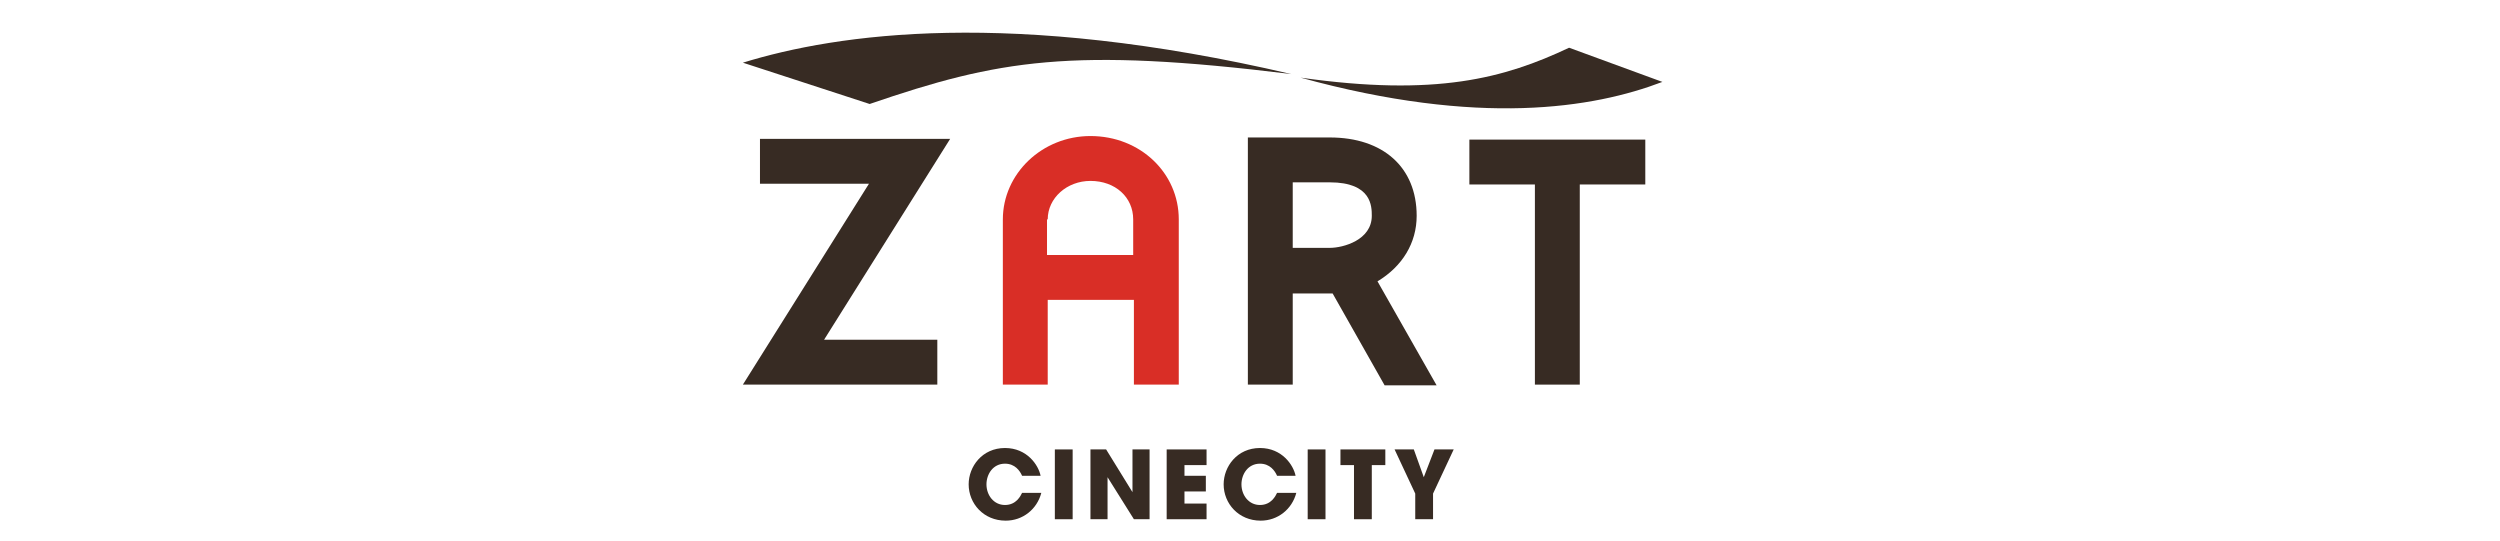 <?xml version="1.0" encoding="utf-8"?>
<!-- Generator: Adobe Illustrator 24.0.1, SVG Export Plug-In . SVG Version: 6.00 Build 0)  -->
<svg version="1.1" id="レイヤー_1" xmlns="http://www.w3.org/2000/svg" xmlns:xlink="http://www.w3.org/1999/xlink" x="0px"
	 y="0px" width="351px" height="76px" viewBox="0 0 351 76" style="enable-background:new 0 0 351 76;" xml:space="preserve">
<style type="text/css">
	.st0{clip-path:url(#SVGID_2_);}
	.st1{clip-path:url(#SVGID_4_);}
	.st2{fill:#D92E26;}
	.st3{fill:#372B23;}
	.st4{fill:url(#SVGID_5_);}
	.st5{fill:url(#SVGID_6_);}
	.st6{fill:url(#SVGID_7_);}
	.st7{fill:url(#SVGID_8_);}
	.st8{fill:url(#SVGID_9_);}
	.st9{fill:url(#SVGID_10_);}
	.st10{fill:url(#SVGID_11_);}
	.st11{fill:url(#SVGID_12_);}
	.st12{fill:url(#SVGID_13_);}
	.st13{fill:url(#SVGID_14_);}
	.st14{fill:url(#SVGID_15_);}
	.st15{fill:url(#SVGID_16_);}
	.st16{fill:url(#SVGID_17_);}
	.st17{fill:url(#SVGID_18_);}
	.st18{fill:url(#SVGID_19_);}
	.st19{fill:url(#SVGID_20_);}
	.st20{fill:url(#SVGID_21_);}
	.st21{fill:url(#SVGID_22_);}
	.st22{fill:url(#SVGID_23_);}
	.st23{fill:url(#SVGID_24_);}
	.st24{fill:url(#SVGID_25_);}
	.st25{fill:url(#SVGID_26_);}
	.st26{fill:url(#SVGID_27_);}
	.st27{fill:url(#SVGID_28_);}
	.st28{fill:url(#SVGID_29_);}
	.st29{fill:url(#SVGID_30_);}
	.st30{fill:url(#SVGID_31_);}
	.st31{fill:url(#SVGID_32_);}
	.st32{fill:url(#SVGID_33_);}
	.st33{fill:url(#SVGID_34_);}
	.st34{fill:url(#SVGID_35_);}
	.st35{fill:url(#SVGID_36_);}
	.st36{fill:url(#SVGID_37_);}
	.st37{fill:url(#SVGID_38_);}
	.st38{fill:url(#SVGID_39_);}
	.st39{fill:url(#SVGID_40_);}
	.st40{fill:url(#SVGID_41_);}
	.st41{fill:url(#SVGID_42_);}
	.st42{fill:#E84729;}
	.st43{fill:#ED7950;}
	.st44{fill:#E62318;}
	.st45{fill:#FFFFFF;}
	.st46{fill:#FCEDE4;}
	.st47{fill:#FAD9C7;}
	.st48{fill:#F4AF8F;}
	.st49{fill:#B4B4B5;}
	.st50{fill:#595757;}
	.st51{fill:#231815;}
	.st52{fill:#485157;}
	.st53{fill:#333333;}
	.st54{clip-path:url(#SVGID_44_);}
	.st55{fill:none;stroke:#333333;stroke-width:1.011;stroke-miterlimit:10;}
	.st56{fill:none;}
</style>
<g>
	<g>
		<path class="st2" d="M147.1,30.8c0-3,2.7-5.4,6-5.4c3.5,0,6,2.3,6,5.4v5h-12.1V30.8z M153.1,19.1c-6.8,0-12.3,5.3-12.3,11.7V54
			h6.3V42.1h12.1V54h6.3V30.8C165.5,24.3,160.1,19.1,153.1,19.1"/>
		<path class="st3" d="M146.2,69.2c-0.6,2.3-2.6,3.9-5,3.9c-3.1,0-5.2-2.4-5.2-5.1c0-2.5,1.9-5.1,5.1-5.1c3.1,0,4.7,2.4,5,3.9h-2.6
			c-0.3-0.7-1-1.7-2.4-1.7c-1.7,0-2.6,1.5-2.6,2.9c0,1.5,1,2.9,2.6,2.9c1.6,0,2.2-1.3,2.4-1.7H146.2z"/>
		<rect x="148.1" y="63.1" class="st3" width="2.5" height="9.8"/>
		<polygon class="st3" points="159,69.1 159,63.1 161.4,63.1 161.4,72.9 159.2,72.9 155.5,67 155.5,72.9 153.1,72.9 153.1,63.1 
			155.3,63.1 		"/>
		<polygon class="st3" points="163.8,63.1 169.4,63.1 169.4,65.3 166.3,65.3 166.3,66.8 169.3,66.8 169.3,69 166.3,69 166.3,70.7 
			169.4,70.7 169.4,72.9 163.8,72.9 		"/>
		<path class="st3" d="M182,69.2c-0.6,2.3-2.6,3.9-5,3.9c-3.1,0-5.2-2.4-5.2-5.1c0-2.5,1.9-5.1,5.1-5.1c3.1,0,4.7,2.4,5,3.9h-2.6
			c-0.3-0.7-1-1.7-2.4-1.7c-1.7,0-2.6,1.5-2.6,2.9c0,1.5,1,2.9,2.6,2.9c1.6,0,2.2-1.3,2.4-1.7H182z"/>
		<rect x="183.6" y="63.1" class="st3" width="2.5" height="9.8"/>
		<polygon class="st3" points="190.1,65.3 188.2,65.3 188.2,63.1 194.5,63.1 194.5,65.3 192.6,65.3 192.6,72.9 190.1,72.9 		"/>
		<polygon class="st3" points="198.7,69.3 195.8,63.1 198.5,63.1 199.9,67 201.4,63.1 204.1,63.1 201.2,69.3 201.2,72.9 198.7,72.9 
					"/>
		<polygon class="st3" points="106.7,19.5 106.7,25.8 122,25.8 104.3,54 131.6,54 131.6,47.7 115.7,47.7 133.4,19.5 		"/>
		<polygon class="st3" points="206.3,19.6 206.3,25.9 215.5,25.9 215.5,54 221.8,54 221.8,25.9 231,25.9 231,19.6 		"/>
		<path class="st3" d="M181.5,25.6h5.2c5.9,0,5.9,3.4,5.9,4.7c0,3.4-4,4.5-5.9,4.5h-5.2V25.6z M198.9,30.3c0-6.8-4.7-11-12.2-11
			h-11.5V54h6.3V41.2h5.2c0.1,0,0.3,0,0.4,0l7.3,12.9h7.3l-8.3-14.6C196.9,37.4,198.9,34.1,198.9,30.3"/>
		<path class="st3" d="M233.4,11.5l-13.1-4.8c-9.1,4.3-18.7,6.9-37.7,4.2C207.7,17.8,223.7,15.2,233.4,11.5"/>
		<path class="st3" d="M104.3,8.8l17.8,5.8c18.1-6.2,28.3-8,59.2-4.2C141.9,1.2,117.6,4.7,104.3,8.8"/>
	</g>
</g>
<rect x="0.5" y="0.5" class="st56" width="350" height="75"/>
</svg>
